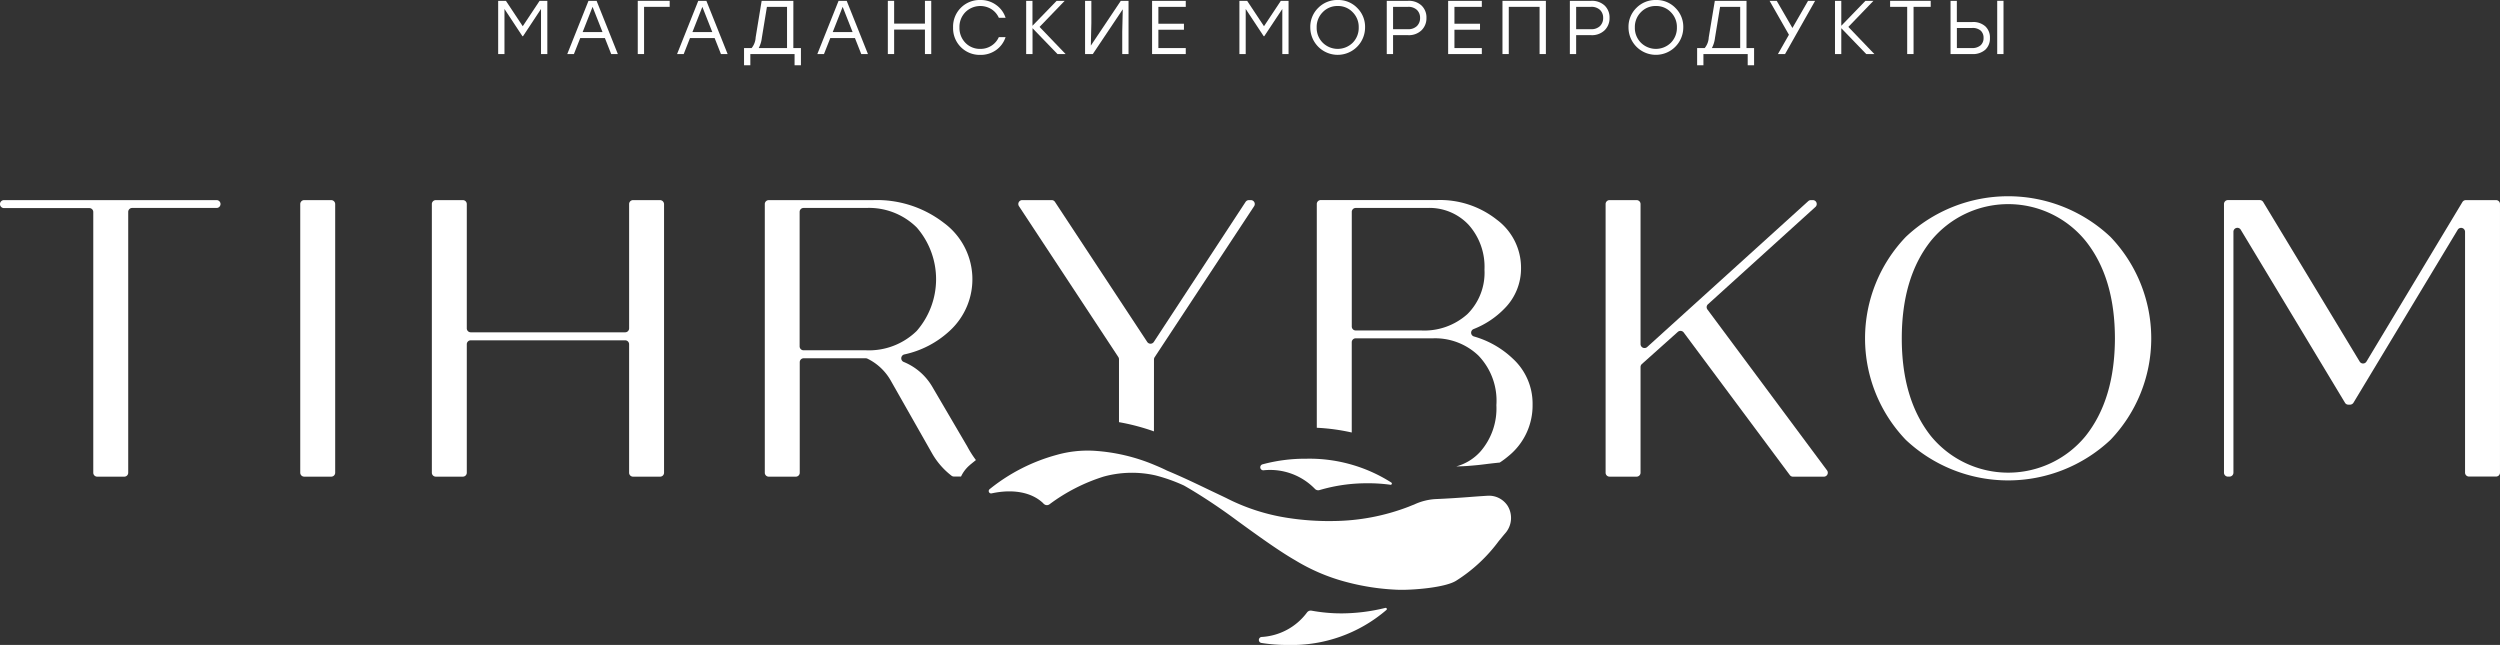 <?xml version="1.0" encoding="UTF-8"?> <svg xmlns="http://www.w3.org/2000/svg" width="263.441" height="67.959" viewBox="0 0 263.441 67.959"><rect x="0" y="0" width="263.441" height="67.959" fill="#333333" stroke="none"/> <g id="Горизонталь_белая" data-name="Горизонталь белая" transform="translate(0 -0.007)"> <path id="Контур_54" data-name="Контур 54" d="M198.25.332h.816V5.94H198.4V1.19l-1.895,2.868h-.064L194.549,1.19V5.94h-.664V.332h.816l1.775,2.676Z" transform="translate(-141.39 -0.237)" fill="#fff"></path> <path id="Контур_55" data-name="Контур 55" d="M225.4,5.94l-.664-1.682h-2.6L221.47,5.94h-.7L223.006.332h.855L226.1,5.94ZM222.39,3.625h2.095L223.437.965Z" transform="translate(-160.994 -0.237)" fill="#fff"></path> <path id="Контур_56" data-name="Контур 56" d="M251.575.332V.965h-2.7V5.94h-.664V.332Z" transform="translate(-181.006 -0.237)" fill="#fff"></path> <path id="Контур_57" data-name="Контур 57" d="M268.124,5.94l-.664-1.682h-2.6L264.2,5.94h-.7L265.734.332h.855l2.239,5.608Zm-3.006-2.315h2.095L266.165.965Z" transform="translate(-192.153 -0.237)" fill="#fff"></path> <path id="Контур_58" data-name="Контур 58" d="M294.77,5.307h.8V7.118H294.9V5.94h-4.661V7.118h-.664V5.307h.8a1.91,1.91,0,0,0,.424-1.122l.632-3.853h3.342Zm-3.318-1.081a3.083,3.083,0,0,1-.328,1.081h2.982V.965h-2.119Z" transform="translate(-211.171 -0.237)" fill="#fff"></path> <path id="Контур_59" data-name="Контур 59" d="M322.732,5.94l-.664-1.682h-2.6l-.664,1.682h-.7L320.342.332h.856l2.239,5.608Zm-3.006-2.315h2.095L320.773.965Z" transform="translate(-231.976 -0.237)" fill="#fff"></path> <path id="Контур_60" data-name="Контур 60" d="M349.456.332h.664V5.94h-.664V3.361H346.21V5.94h-.664V.332h.664v2.4h3.246Z" transform="translate(-251.989 -0.237)" fill="#fff"></path> <path id="Контур_61" data-name="Контур 61" d="M373.82,5.791A2.8,2.8,0,0,1,370.942,2.9,2.8,2.8,0,0,1,373.82.007a2.744,2.744,0,0,1,1.647.513,2.646,2.646,0,0,1,1.007,1.362h-.712a2.066,2.066,0,0,0-.775-.905,2.23,2.23,0,0,0-2.75.312,2.215,2.215,0,0,0-.624,1.61,2.243,2.243,0,0,0,.624,1.618,2.121,2.121,0,0,0,1.575.641,2.091,2.091,0,0,0,1.175-.336,2.066,2.066,0,0,0,.775-.905h.712a2.688,2.688,0,0,1-1.007,1.37A2.774,2.774,0,0,1,373.82,5.791Z" transform="translate(-270.509 0)" fill="#fff"></path> <path id="Контур_62" data-name="Контур 62" d="M403.555,5.94H402.7l-2.63-2.724V5.94H399.4V.332h.664V2.96L402.611.332h.847L400.812,3.08Z" transform="translate(-291.266 -0.237)" fill="#fff"></path> <path id="Контур_63" data-name="Контур 63" d="M426.074.332h.815V5.94h-.663V3.593l.056-2.371L423.124,5.94h-.816V.332h.664V2.68l-.056,2.371Z" transform="translate(-307.968 -0.237)" fill="#fff"></path> <path id="Контур_64" data-name="Контур 64" d="M451.941.965h-2.886V2.744h2.694v.633h-2.694V5.307h2.886V5.94h-3.55V.332h3.55Z" transform="translate(-326.989 -0.237)" fill="#fff"></path> <path id="Контур_65" data-name="Контур 65" d="M486.743.332h.815V5.94H486.9V1.19L485,4.057h-.064L483.042,1.19V5.94h-.664V.332h.816l1.775,2.676Z" transform="translate(-351.774 -0.237)" fill="#fff"></path> <path id="Контур_66" data-name="Контур 66" d="M510.8.84a2.814,2.814,0,0,1,2.063-.833,2.761,2.761,0,0,1,2.047.833A2.782,2.782,0,0,1,515.74,2.9a2.886,2.886,0,1,1-5.772,0A2.782,2.782,0,0,1,510.8.84Zm2.055-.2a2.125,2.125,0,0,0-1.575.649,2.2,2.2,0,0,0-.64,1.61,2.2,2.2,0,0,0,.64,1.61,2.246,2.246,0,0,0,3.15.008,2.213,2.213,0,0,0,.64-1.618,2.186,2.186,0,0,0-.64-1.61A2.109,2.109,0,0,0,512.854.64Z" transform="translate(-371.894 0)" fill="#fff"></path> <path id="Контур_67" data-name="Контур 67" d="M541.976.332a1.939,1.939,0,0,1,1.423.5,1.717,1.717,0,0,1,.512,1.29,1.767,1.767,0,0,1-.52,1.314,1.91,1.91,0,0,1-1.415.513h-1.583V5.94h-.664V.332Zm-.024,2.988a1.28,1.28,0,0,0,.96-.336,1.168,1.168,0,0,0,.328-.849,1.14,1.14,0,0,0-.328-.841,1.3,1.3,0,0,0-.96-.328h-1.559V3.32Z" transform="translate(-393.597 -0.237)" fill="#fff"></path> <path id="Контур_68" data-name="Контур 68" d="M567.167.965h-2.886V2.744h2.694v.633h-2.694V5.307h2.886V5.94h-3.55V.332h3.55Z" transform="translate(-411.017 -0.237)" fill="#fff"></path> <path id="Контур_69" data-name="Контур 69" d="M589.337.332V5.94h-.664V.965h-3.246V5.94h-.664V.332Z" transform="translate(-426.438 -0.237)" fill="#fff"></path> <path id="Контур_70" data-name="Контур 70" d="M613.234.332a1.939,1.939,0,0,1,1.423.5,1.717,1.717,0,0,1,.512,1.29,1.767,1.767,0,0,1-.52,1.314,1.91,1.91,0,0,1-1.415.513h-1.583V5.94h-.663V.332Zm-.024,2.988a1.28,1.28,0,0,0,.959-.336,1.168,1.168,0,0,0,.328-.849,1.14,1.14,0,0,0-.328-.841,1.3,1.3,0,0,0-.959-.328h-1.559V3.32Z" transform="translate(-445.562 -0.237)" fill="#fff"></path> <path id="Контур_71" data-name="Контур 71" d="M634.647.84A2.815,2.815,0,0,1,636.71.007a2.762,2.762,0,0,1,2.047.833,2.783,2.783,0,0,1,.831,2.059,2.886,2.886,0,1,1-5.772,0A2.782,2.782,0,0,1,634.647.84ZM636.7.64a2.124,2.124,0,0,0-1.575.649,2.2,2.2,0,0,0-.64,1.61,2.2,2.2,0,0,0,.64,1.61,2.246,2.246,0,0,0,3.15.008,2.213,2.213,0,0,0,.64-1.618,2.186,2.186,0,0,0-.64-1.61A2.108,2.108,0,0,0,636.7.64Z" transform="translate(-462.21 0)" fill="#fff"></path> <path id="Контур_72" data-name="Контур 72" d="M665.738,5.307h.8V7.118h-.672V5.94H661.2V7.118h-.664V5.307h.8a1.91,1.91,0,0,0,.424-1.122L662.4.332h3.342ZM662.42,4.226a3.09,3.09,0,0,1-.328,1.081h2.982V.965h-2.119Z" transform="translate(-481.699 -0.237)" fill="#fff"></path> <path id="Контур_73" data-name="Контур 73" d="M693.517.332,690.351,5.94H689.6l1.159-2.035L688.72.332h.752l1.655,2.86,1.647-2.86Z" transform="translate(-502.248 -0.237)" fill="#fff"></path> <path id="Контур_74" data-name="Контур 74" d="M718.328,5.94h-.856l-2.63-2.724V5.94h-.664V.332h.664V2.96L717.384.332h.847L715.585,3.08Z" transform="translate(-520.813 -0.237)" fill="#fff"></path> <path id="Контур_75" data-name="Контур 75" d="M739.912.332V.965h-1.807V5.94h-.671V.965h-1.8V.332Z" transform="translate(-536.461 -0.237)" fill="#fff"></path> <path id="Контур_76" data-name="Контур 76" d="M761.442,2.567a1.912,1.912,0,0,1,1.383.457,1.6,1.6,0,0,1,.48,1.226,1.609,1.609,0,0,1-.488,1.234,1.972,1.972,0,0,1-1.4.457h-2.263V.332h.664V2.567Zm2.63-2.235h.664V5.94h-.664Zm-2.678,4.975a1.322,1.322,0,0,0,.927-.288,1.007,1.007,0,0,0,.312-.777,1,1,0,0,0-.3-.769,1.285,1.285,0,0,0-.911-.28h-1.6V5.307Z" transform="translate(-553.613 -0.237)" fill="#fff"></path> <path id="Контур_77" data-name="Контур 77" d="M503.269,236.584a19.437,19.437,0,0,1-4.548.578,17.378,17.378,0,0,1-3.237-.289.487.487,0,0,0-.472.2,6.4,6.4,0,0,1-4.784,2.574.318.318,0,0,0-.013.631,17.253,17.253,0,0,0,2.765.21,15.294,15.294,0,0,0,10.407-3.69A.125.125,0,0,0,503.269,236.584Z" transform="translate(-357.289 -172.519)" fill="#fff"></path> <path id="Контур_78" data-name="Контур 78" d="M439.508,181.209a2.343,2.343,0,0,0-2.071-1.077c-.459.026-1.062.066-1.73.118-1.167.092-2.543.184-3.814.236a6.147,6.147,0,0,0-2.254.578c-.184.066-.367.145-.564.223a22.615,22.615,0,0,1-7.877,1.51,28.172,28.172,0,0,1-4.862-.328,21.181,21.181,0,0,1-6.5-2.1c-.6-.289-1.219-.578-1.822-.867-1.468-.709-2.936-1.405-4.417-2.022-.419-.21-.839-.394-1.284-.578a19.517,19.517,0,0,0-6.448-1.51,12.008,12.008,0,0,0-3.919.446,19.284,19.284,0,0,0-6.894,3.493c-.039.026-.079.066-.131.105a.252.252,0,0,0,.21.447c2.255-.486,4.233-.118,5.439,1.05,0,.013.026.04.066.066a.458.458,0,0,0,.6.026,19.05,19.05,0,0,1,5.714-2.916,11.273,11.273,0,0,1,5.452-.118,17.835,17.835,0,0,1,2.988,1.064c1.455.827,2.988,1.839,4.076,2.6.472.328,1,.709,1.547,1.116,1.953,1.418,4.338,3.152,6.081,4.15a20.227,20.227,0,0,0,5.544,2.338,24.72,24.72,0,0,0,5.452.788c1.6.026,4.823-.249,5.963-.945a16.56,16.56,0,0,0,4.509-4.189c.21-.25.419-.512.642-.775A2.447,2.447,0,0,0,439.508,181.209Z" transform="translate(-280.631 -127.887)" fill="#fff"></path> <path id="Контур_79" data-name="Контур 79" d="M490.813,179.76a6.575,6.575,0,0,1,5.426,1.957.481.481,0,0,0,.472.131,17.56,17.56,0,0,1,5.02-.722,16.871,16.871,0,0,1,2.464.158.129.129,0,0,0,.092-.236,16.062,16.062,0,0,0-8.952-2.509,17.274,17.274,0,0,0-4.614.591A.32.32,0,0,0,490.813,179.76Z" transform="translate(-357.677 -130.194)" fill="#fff"></path> <path id="Контур_80" data-name="Контур 80" d="M22.805,77.89H.419a.42.42,0,0,0,0,.841H9.41a.414.414,0,0,1,.419.42v27.461a.414.414,0,0,0,.419.42h2.844a.414.414,0,0,0,.419-.42V79.137a.414.414,0,0,1,.419-.42h8.873a.414.414,0,1,0,0-.827Z" transform="translate(0 -56.796)" fill="#fff"></path> <path id="Контур_81" data-name="Контур 81" d="M120.12,77.89h-2.844a.415.415,0,0,0-.419.42v28.3a.414.414,0,0,0,.419.42h2.844a.414.414,0,0,0,.419-.42V78.31A.423.423,0,0,0,120.12,77.89Z" transform="translate(-85.218 -56.796)" fill="#fff"></path> <path id="Контур_82" data-name="Контур 82" d="M192.123,77.89h-2.844a.415.415,0,0,0-.419.42V91.4a.414.414,0,0,1-.419.42H172.174a.414.414,0,0,1-.419-.42V78.31a.415.415,0,0,0-.419-.42h-2.844a.415.415,0,0,0-.419.42v28.3a.414.414,0,0,0,.419.42h2.844a.414.414,0,0,0,.419-.42V93.084a.414.414,0,0,1,.419-.42H188.44a.414.414,0,0,1,.419.42v13.527a.414.414,0,0,0,.419.42h2.844a.414.414,0,0,0,.419-.42V78.31A.431.431,0,0,0,192.123,77.89Z" transform="translate(-122.566 -56.796)" fill="#fff"></path> <path id="Контур_83" data-name="Контур 83" d="M319,103.854,315.276,97.5a6.208,6.208,0,0,0-2.988-2.561.417.417,0,0,1,.079-.788,10.15,10.15,0,0,0,4.745-2.456,7.373,7.373,0,0,0-.59-11.413,11.52,11.52,0,0,0-7.484-2.39H298.08a.414.414,0,0,0-.419.42v28.3a.414.414,0,0,0,.419.42h2.844a.414.414,0,0,0,.419-.42V94.976a.415.415,0,0,1,.419-.42h6.527a.462.462,0,0,1,.184.04,5.688,5.688,0,0,1,2.438,2.272L315.3,104.6a7.889,7.889,0,0,0,2.044,2.338.4.4,0,0,0,.249.079h.747a3.569,3.569,0,0,1,.852-1.143l.131-.118.1-.079c.157-.131.328-.263.485-.394A10.76,10.76,0,0,1,319,103.854ZM308.33,93.715h-6.58a.414.414,0,0,1-.419-.42V79.137a.414.414,0,0,1,.419-.42h6.58a7.152,7.152,0,0,1,5.334,2.049,8.3,8.3,0,0,1,0,10.914A7.194,7.194,0,0,1,308.33,93.715Z" transform="translate(-217.069 -56.796)" fill="#fff"></path> <path id="Контур_84" data-name="Контур 84" d="M410.637,94.674a.444.444,0,0,1,.066-.223l10.485-15.917a.413.413,0,0,0-.341-.644h-.2a.417.417,0,0,0-.354.184l-9.673,14.761a.416.416,0,0,1-.695,0L400.2,78.073a.411.411,0,0,0-.341-.184h-3.106a.413.413,0,0,0-.341.644l10.472,15.9a.44.44,0,0,1,.066.223v6.632a22.856,22.856,0,0,1,3.683.972Z" transform="translate(-289.035 -56.796)" fill="#fff"></path> <path id="Контур_85" data-name="Контур 85" d="M533.164,94.608a9.856,9.856,0,0,0-4.115-2.351.413.413,0,0,1-.039-.775,9.218,9.218,0,0,0,3.29-2.193,5.966,5.966,0,0,0,1.717-4.229,6.3,6.3,0,0,0-2.543-5.1,9.643,9.643,0,0,0-6.331-2.075H512.914a.414.414,0,0,0-.419.42v23.574a21.232,21.232,0,0,1,3.683.5V92.874a.414.414,0,0,1,.419-.42h8.152a6.6,6.6,0,0,1,4.771,1.812,6.854,6.854,0,0,1,1.9,5.227,6.932,6.932,0,0,1-1.665,4.872,5.286,5.286,0,0,1-2.569,1.589c.485-.013.957-.026,1.39-.066.944-.079.931-.079,1.782-.184q.806-.1,1.415-.158a9.217,9.217,0,0,0,.918-.683,6.854,6.854,0,0,0,2.543-5.424A6.42,6.42,0,0,0,533.164,94.608Zm-9.673-2.981H516.6a.414.414,0,0,1-.419-.42V79.137a.414.414,0,0,1,.419-.42h7.523A5.656,5.656,0,0,1,528.5,80.5a6.633,6.633,0,0,1,1.665,4.715,6.15,6.15,0,0,1-1.8,4.688A6.8,6.8,0,0,1,523.491,91.627Z" transform="translate(-373.736 -56.796)" fill="#fff"></path> <path id="Контур_86" data-name="Контур 86" d="M635.632,89.42a.407.407,0,0,1,.052-.552l11.324-10.257a.413.413,0,0,0-.275-.722h-.2a.423.423,0,0,0-.275.105L629.276,93.373a.418.418,0,0,1-.695-.315V78.31a.415.415,0,0,0-.419-.42h-2.844a.414.414,0,0,0-.419.42v28.3a.414.414,0,0,0,.419.42h2.844a.414.414,0,0,0,.419-.42V95.475a.42.42,0,0,1,.144-.315l3.788-3.388a.426.426,0,0,1,.616.066l11.18,15.024a.41.41,0,0,0,.328.171H647.9a.417.417,0,0,0,.328-.67Z" transform="translate(-455.706 -56.796)" fill="#fff"></path> <path id="Контур_87" data-name="Контур 87" d="M751.736,80.667a15.712,15.712,0,0,0-21.56,0,15.458,15.458,0,0,0,0,21.394,15.748,15.748,0,0,0,21.56,0,15.458,15.458,0,0,0,0-21.394Zm-2.621,20.987a10.537,10.537,0,0,1-16.3,0q-3.067-3.881-3.067-10.283,0-6.422,3.067-10.283a10.514,10.514,0,0,1,16.3,0q3.087,3.861,3.093,10.283C752.195,95.639,751.173,99.066,749.115,101.654Z" transform="translate(-529.345 -55.699)" fill="#fff"></path> <path id="Контур_88" data-name="Контур 88" d="M894.247,77.89h-3.185a.43.43,0,0,0-.354.2L880.59,94.91a.416.416,0,0,1-.708,0L869.711,78.087a.43.43,0,0,0-.354-.2H866a.414.414,0,0,0-.419.42v28.3a.414.414,0,0,0,.419.42h.157a.415.415,0,0,0,.419-.42V81.225a.415.415,0,0,1,.773-.21l10.983,18.229a.4.4,0,0,0,.354.2h.183a.43.43,0,0,0,.354-.2L890.21,81.015a.417.417,0,0,1,.773.21V106.6a.414.414,0,0,0,.419.42h2.844a.414.414,0,0,0,.419-.42V78.31A.414.414,0,0,0,894.247,77.89Z" transform="translate(-631.225 -56.796)" fill="#fff"></path> </g> </svg> 